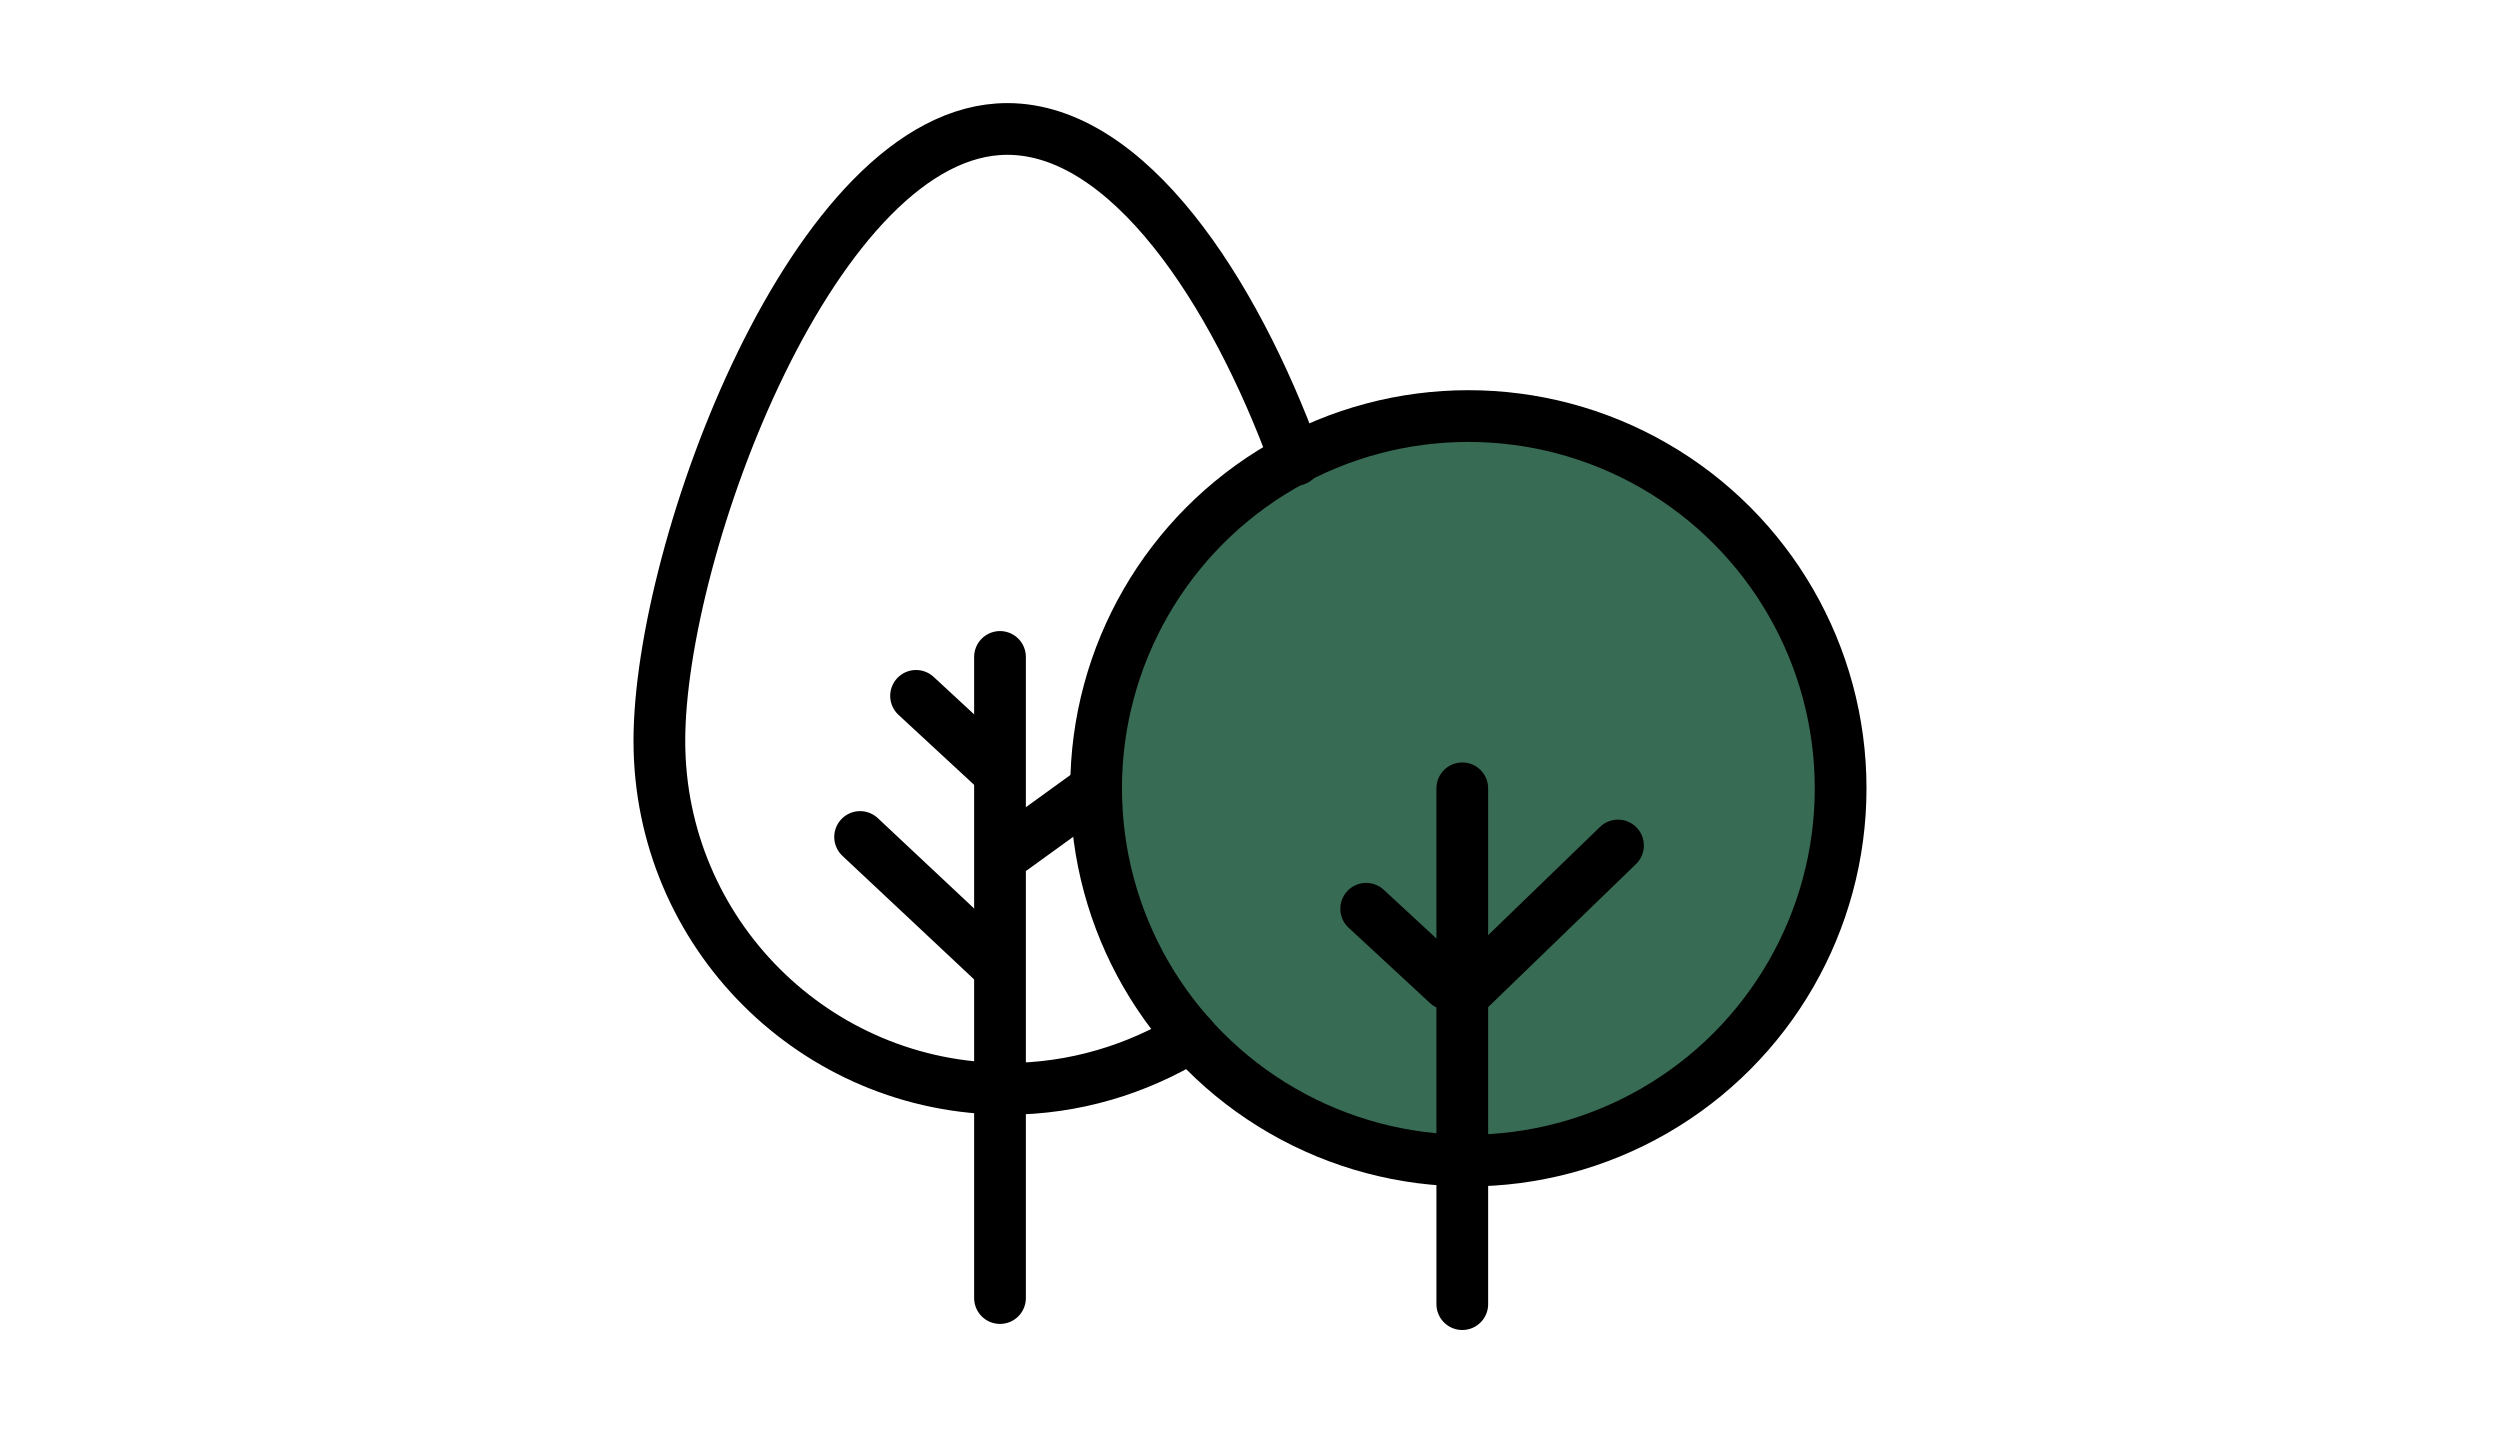 <?xml version="1.0" encoding="utf-8"?>
<svg xmlns="http://www.w3.org/2000/svg" xmlns:xlink="http://www.w3.org/1999/xlink" version="1.1" x="0px" y="0px" viewBox="0 0 205.5 119.1" style="enable-background:new 0 0 205.5 119.1;">
<style type="text/css">
	.st0{fill:none;stroke:#000000;stroke-width:6.796;stroke-miterlimit:10;}
	.st1{fill:#FFFFFF;}
	.st2{fill:none;stroke:#000000;stroke-width:4.252;stroke-linecap:round;}
	.st3{fill:#FFFFFF;stroke:#000000;stroke-width:4.252;stroke-linecap:round;}
	.st4{fill:#386B54;stroke:#000000;stroke-width:4.252;stroke-linecap:round;}
	.st5{fill:none;stroke:#000000;stroke-width:2.557;stroke-linecap:round;}
	.st6{fill:#386B54;}
	.st7{fill:#009FE3;}
</style>
<g id="Ebene_1">
</g>
<g id="Ebene_2">
	<g>
		<circle class="st4" cx="120.7" cy="64.8" r="30.6"/>
		<path class="st2" d="M106.5,37.8c-5.1-14-13.8-27.2-23.7-27.2c-15.8,0-28.6,34.5-28.6,50.3s12.8,28.6,28.6,28.6&#xA;			c5.5,0,10.7-1.6,15.1-4.3"/>
		<line class="st2" x1="120.2" y1="64.8" x2="120.2" y2="107.2"/>
		<line class="st2" x1="82.2" y1="54" x2="82.2" y2="106.7"/>
		<line class="st2" x1="120.7" y1="81.4" x2="133" y2="69.5"/>
		<line class="st2" x1="119" y1="80.9" x2="112.3" y2="74.7"/>
		<line class="st2" x1="82" y1="79.4" x2="70.7" y2="68.8"/>
		<line class="st2" x1="82" y1="63.4" x2="75.3" y2="57.2"/>
		<line class="st2" x1="82.5" y1="70.3" x2="90.1" y2="64.8"/>
	</g>
</g>
<g id="_x3C_Ebene_x3E_">
</g>
</svg>
